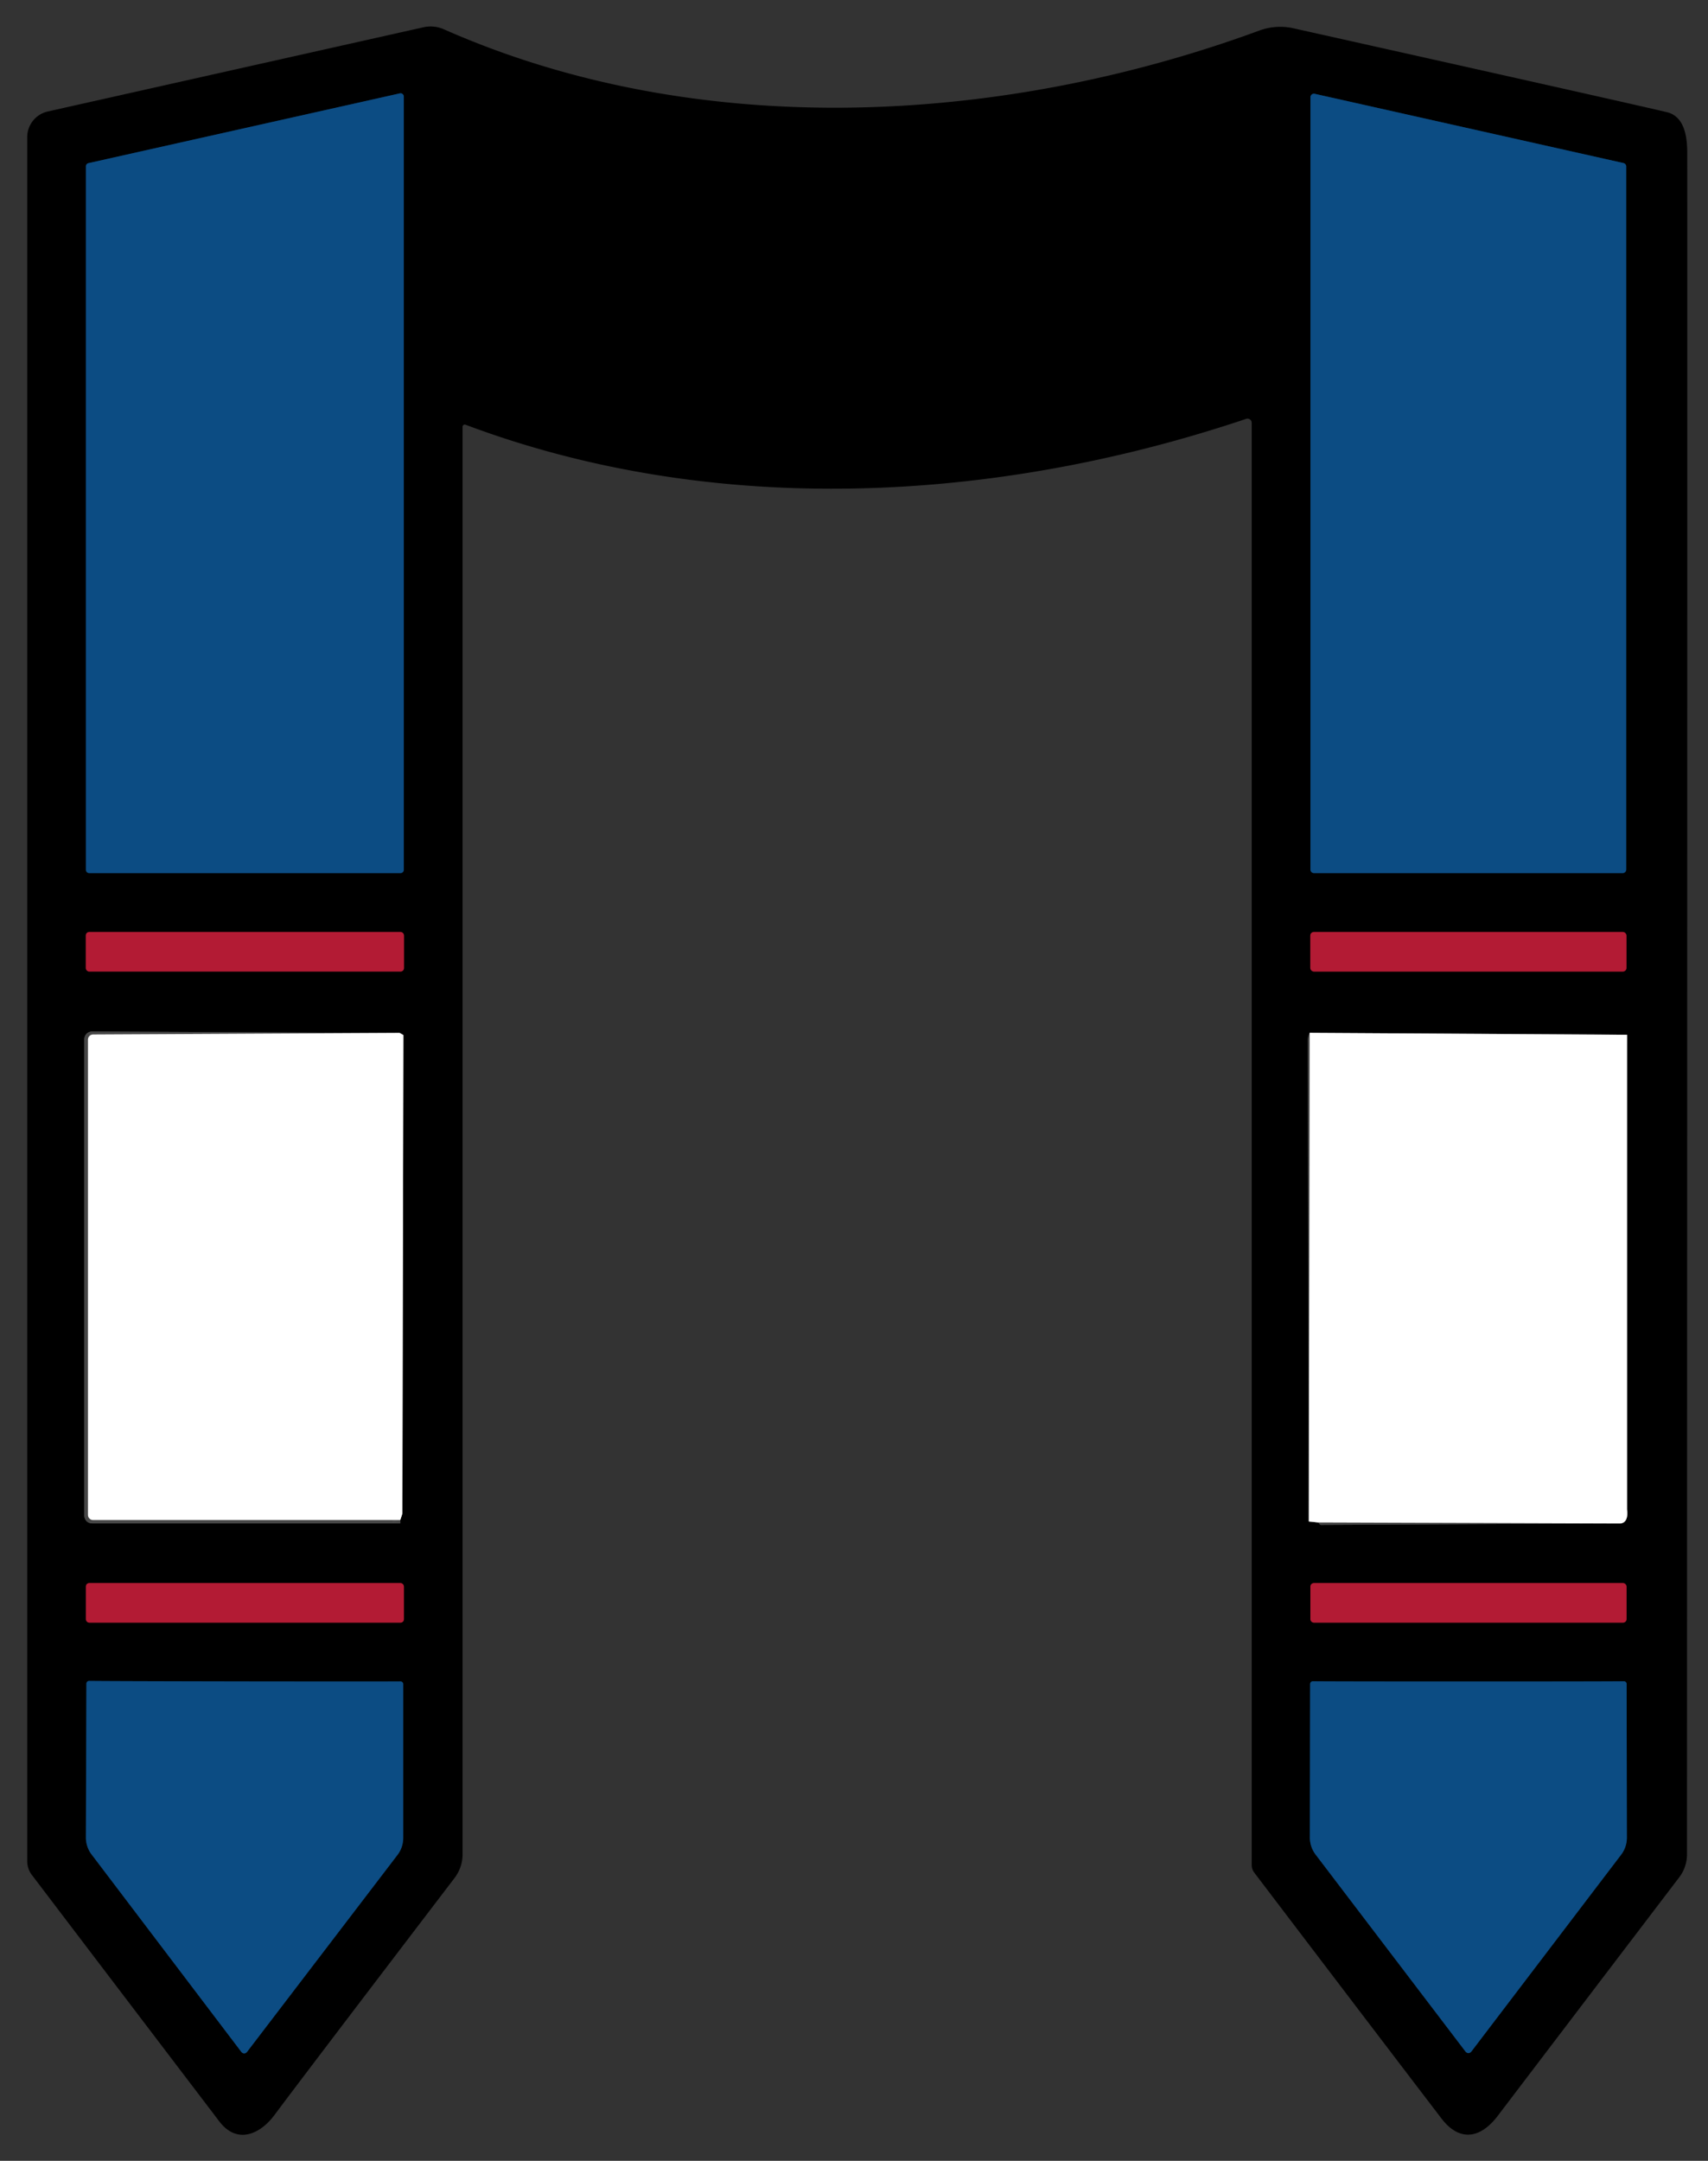 <svg xmlns="http://www.w3.org/2000/svg" version="1.1" viewBox="0.00 0.00 204.00 258.00"><rect x="0.00" y="0.00" width="204.00" height="258.00" fill="#333333" stroke="none"/><g stroke-width="2.00" fill="none" stroke-linecap="butt"><path stroke="#062642" vector-effect="non-scaling-stroke" d=" M 47.84 104.24 A 0.39 0.39 0.0 0 0 48.23 103.85 L 48.23 11.53 A 0.39 0.39 0.0 0 0 47.75 11.15 L 10.56 19.48 A 0.39 0.39 0.0 0 0 10.26 19.86 L 10.26 103.85 A 0.39 0.39 0.0 0 0 10.65 104.24 L 47.84 104.24"></path><path stroke="#062642" vector-effect="non-scaling-stroke" d=" M 193.82 104.24 A 0.41 0.41 0.0 0 0 194.23 103.83 L 194.23 19.87 A 0.41 0.41 0.0 0 0 193.91 19.47 L 157.02 11.20 A 0.41 0.41 0.0 0 0 156.52 11.60 L 156.52 103.83 A 0.41 0.41 0.0 0 0 156.93 104.24 L 193.82 104.24"></path><path stroke="#5a0e1a" vector-effect="non-scaling-stroke" d=" M 48.25 111.69 A 0.41 0.41 0.0 0 0 47.84 111.28 L 10.66 111.28 A 0.41 0.41 0.0 0 0 10.25 111.69 L 10.25 115.59 A 0.41 0.41 0.0 0 0 10.66 116.00 L 47.84 116.00 A 0.41 0.41 0.0 0 0 48.25 115.59 L 48.25 111.69"></path><path stroke="#5a0e1a" vector-effect="non-scaling-stroke" d=" M 194.26 111.71 A 0.43 0.43 0.0 0 0 193.83 111.28 L 156.93 111.28 A 0.43 0.43 0.0 0 0 156.50 111.71 L 156.50 115.57 A 0.43 0.43 0.0 0 0 156.93 116.00 L 193.83 116.00 A 0.43 0.43 0.0 0 0 194.26 115.57 L 194.26 111.71"></path><path stroke="#808080" vector-effect="non-scaling-stroke" d=" M 47.81 181.49 L 48.06 180.72"></path><path stroke="#000000" stroke-opacity="0.733" vector-effect="non-scaling-stroke" d=" M 48.06 180.72 L 48.18 123.58"></path><path stroke="#808080" vector-effect="non-scaling-stroke" d=" M 48.18 123.58 Q 47.95 123.45 47.73 123.33"></path><path stroke="#000000" stroke-opacity="0.733" vector-effect="non-scaling-stroke" d=" M 47.73 123.33 L 10.99 123.16 A 0.92 0.92 0.0 0 0 10.07 124.08 L 10.07 180.96 A 0.93 0.92 90.0 0 0 10.99 181.89 L 47.78 181.89 A 0.10 0.10 0.0 0 0 47.88 181.76 Q 47.85 181.62 47.81 181.49"></path><path stroke="#aeaeae" stroke-opacity="0.733" vector-effect="non-scaling-stroke" d=" M 47.73 123.33 L 11.12 123.52 A 0.61 0.61 0.0 0 0 10.51 124.13 L 10.51 180.87 A 0.62 0.61 90.0 0 0 11.12 181.49 L 47.81 181.49"></path><path stroke="#aeaeae" stroke-opacity="0.733" vector-effect="non-scaling-stroke" d=" M 48.18 123.58 L 48.06 180.72"></path><path stroke="#000000" stroke-opacity="0.733" vector-effect="non-scaling-stroke" d=" M 156.42 123.32 Q 156.37 123.47 156.31 123.61 A 1.75 1.70 55.5 0 0 156.21 124.19 L 156.32 181.66"></path><path stroke="#808080" vector-effect="non-scaling-stroke" d=" M 156.32 181.66 L 157.47 181.78"></path><path stroke="#000000" stroke-opacity="0.733" vector-effect="non-scaling-stroke" d=" M 157.47 181.78 Q 157.53 181.94 157.67 182.03 A 0.22 0.20 57.2 0 0 157.82 182.07 L 193.57 181.90"></path><path stroke="#808080" vector-effect="non-scaling-stroke" d=" M 193.57 181.90 Q 194.53 181.74 194.33 180.19"></path><path stroke="#000000" stroke-opacity="0.733" vector-effect="non-scaling-stroke" d=" M 194.33 180.19 L 194.33 123.55"></path><path stroke="#808080" vector-effect="non-scaling-stroke" d=" M 194.33 123.55 L 156.42 123.32"></path><path stroke="#aeaeae" stroke-opacity="0.733" vector-effect="non-scaling-stroke" d=" M 194.33 123.55 L 194.33 180.19"></path><path stroke="#aeaeae" stroke-opacity="0.733" vector-effect="non-scaling-stroke" d=" M 193.57 181.90 L 157.47 181.78"></path><path stroke="#aeaeae" stroke-opacity="0.733" vector-effect="non-scaling-stroke" d=" M 156.32 181.66 L 156.42 123.32"></path><path stroke="#5a0e1a" vector-effect="non-scaling-stroke" d=" M 48.24 189.42 A 0.40 0.40 0.0 0 0 47.84 189.02 L 10.66 189.02 A 0.40 0.40 0.0 0 0 10.26 189.42 L 10.26 193.34 A 0.40 0.40 0.0 0 0 10.66 193.74 L 47.84 193.74 A 0.40 0.40 0.0 0 0 48.24 193.34 L 48.24 189.42"></path><path stroke="#5a0e1a" vector-effect="non-scaling-stroke" d=" M 194.27 189.44 A 0.42 0.42 0.0 0 0 193.85 189.02 L 156.93 189.02 A 0.42 0.42 0.0 0 0 156.51 189.44 L 156.51 193.32 A 0.42 0.42 0.0 0 0 156.93 193.74 L 193.85 193.74 A 0.42 0.42 0.0 0 0 194.27 193.32 L 194.27 189.44"></path><path stroke="#062642" vector-effect="non-scaling-stroke" d=" M 29.14 245.17 Q 29.21 245.17 29.27 245.16 A 0.51 0.48 9.0 0 0 29.50 245.00 L 47.47 221.48 A 3.37 3.34 63.9 0 0 48.16 219.44 L 48.16 201.08 A 0.33 0.32 -0.1 0 0 47.83 200.76 Q 45.73 200.78 29.24 200.76 Q 12.76 200.73 10.65 200.70 A 0.33 0.32 0.3 0 0 10.32 201.01 L 10.26 219.37 A 3.37 3.34 -63.7 0 0 10.94 221.42 L 28.83 245.00 A 0.51 0.48 -8.8 0 0 29.06 245.16 Q 29.12 245.17 29.14 245.17"></path><path stroke="#062642" vector-effect="non-scaling-stroke" d=" M 175.41 245.14 Q 175.43 245.14 175.49 245.12 A 0.51 0.48 8.9 0 0 175.72 244.97 L 193.63 221.44 A 3.36 3.33 63.8 0 0 194.31 219.40 L 194.28 201.06 A 0.33 0.32 -0.2 0 0 193.95 200.74 Q 191.85 200.77 175.38 200.77 Q 158.91 200.77 156.81 200.74 A 0.33 0.32 0.2 0 0 156.48 201.06 L 156.45 219.40 A 3.36 3.33 -63.8 0 0 157.14 221.44 L 175.05 244.97 A 0.51 0.48 -8.9 0 0 175.28 245.12 Q 175.34 245.14 175.41 245.14"></path></g><path fill="#000000" d=" M 55.60 50.71 A 0.26 0.26 0.0 0 0 55.25 50.96 L 55.25 221.39 A 4.70 4.68 -26.4 0 1 54.29 224.23 Q 35.82 248.44 32.82 252.48 C 31.02 254.92 28.27 256.02 26.20 253.30 Q 13.05 236.03 3.81 223.87 A 2.71 2.71 0.0 0 1 3.25 222.22 L 3.25 16.38 A 3.15 3.15 0.0 0 1 5.71 13.31 L 50.56 3.26 A 3.91 3.91 0.0 0 1 53.02 3.50 C 83.43 16.94 119.65 14.94 150.41 3.65 A 7.25 7.19 41.0 0 1 154.50 3.38 Q 194.04 12.20 199.08 13.39 C 201.17 13.89 201.52 16.26 201.52 18.25 Q 201.54 39.23 201.49 221.42 A 4.52 4.47 -26.6 0 1 200.57 224.14 Q 187.66 241.09 178.88 252.64 C 176.73 255.46 174.24 255.66 172.17 252.95 Q 165.02 243.60 149.80 223.58 A 1.50 1.50 0.0 0 1 149.50 222.68 L 149.50 50.49 A 0.50 0.50 0.0 0 0 148.84 50.01 C 118.91 60.07 85.36 61.89 55.60 50.71 Z M 47.84 104.24 A 0.39 0.39 0.0 0 0 48.23 103.85 L 48.23 11.53 A 0.39 0.39 0.0 0 0 47.75 11.15 L 10.56 19.48 A 0.39 0.39 0.0 0 0 10.26 19.86 L 10.26 103.85 A 0.39 0.39 0.0 0 0 10.65 104.24 L 47.84 104.24 Z M 193.82 104.24 A 0.41 0.41 0.0 0 0 194.23 103.83 L 194.23 19.87 A 0.41 0.41 0.0 0 0 193.91 19.47 L 157.02 11.20 A 0.41 0.41 0.0 0 0 156.52 11.60 L 156.52 103.83 A 0.41 0.41 0.0 0 0 156.93 104.24 L 193.82 104.24 Z M 48.25 111.69 A 0.41 0.41 0.0 0 0 47.84 111.28 L 10.66 111.28 A 0.41 0.41 0.0 0 0 10.25 111.69 L 10.25 115.59 A 0.41 0.41 0.0 0 0 10.66 116.00 L 47.84 116.00 A 0.41 0.41 0.0 0 0 48.25 115.59 L 48.25 111.69 Z M 194.26 111.71 A 0.43 0.43 0.0 0 0 193.83 111.28 L 156.93 111.28 A 0.43 0.43 0.0 0 0 156.50 111.71 L 156.50 115.57 A 0.43 0.43 0.0 0 0 156.93 116.00 L 193.83 116.00 A 0.43 0.43 0.0 0 0 194.26 115.57 L 194.26 111.71 Z M 47.81 181.49 L 48.06 180.72 L 48.18 123.58 Q 47.95 123.45 47.73 123.33 L 10.99 123.16 A 0.92 0.92 0.0 0 0 10.07 124.08 L 10.07 180.96 A 0.93 0.92 90.0 0 0 10.99 181.89 L 47.78 181.89 A 0.10 0.10 0.0 0 0 47.88 181.76 Q 47.85 181.62 47.81 181.49 Z M 156.42 123.32 Q 156.37 123.47 156.31 123.61 A 1.75 1.70 55.5 0 0 156.21 124.19 L 156.32 181.66 L 157.47 181.78 Q 157.53 181.94 157.67 182.03 A 0.22 0.20 57.2 0 0 157.82 182.07 L 193.57 181.90 Q 194.53 181.74 194.33 180.19 L 194.33 123.55 L 156.42 123.32 Z M 48.24 189.42 A 0.40 0.40 0.0 0 0 47.84 189.02 L 10.66 189.02 A 0.40 0.40 0.0 0 0 10.26 189.42 L 10.26 193.34 A 0.40 0.40 0.0 0 0 10.66 193.74 L 47.84 193.74 A 0.40 0.40 0.0 0 0 48.24 193.34 L 48.24 189.42 Z M 194.27 189.44 A 0.42 0.42 0.0 0 0 193.85 189.02 L 156.93 189.02 A 0.42 0.42 0.0 0 0 156.51 189.44 L 156.51 193.32 A 0.42 0.42 0.0 0 0 156.93 193.74 L 193.85 193.74 A 0.42 0.42 0.0 0 0 194.27 193.32 L 194.27 189.44 Z M 29.14 245.17 Q 29.21 245.17 29.27 245.16 A 0.51 0.48 9.0 0 0 29.50 245.00 L 47.47 221.48 A 3.37 3.34 63.9 0 0 48.16 219.44 L 48.16 201.08 A 0.33 0.32 -0.1 0 0 47.83 200.76 Q 45.73 200.78 29.24 200.76 Q 12.76 200.73 10.65 200.70 A 0.33 0.32 0.3 0 0 10.32 201.01 L 10.26 219.37 A 3.37 3.34 -63.7 0 0 10.94 221.42 L 28.83 245.00 A 0.51 0.48 -8.8 0 0 29.06 245.16 Q 29.12 245.17 29.14 245.17 Z M 175.41 245.14 Q 175.43 245.14 175.49 245.12 A 0.51 0.48 8.9 0 0 175.72 244.97 L 193.63 221.44 A 3.36 3.33 63.8 0 0 194.31 219.40 L 194.28 201.06 A 0.33 0.32 -0.2 0 0 193.95 200.74 Q 191.85 200.77 175.38 200.77 Q 158.91 200.77 156.81 200.74 A 0.33 0.32 0.2 0 0 156.48 201.06 L 156.45 219.40 A 3.36 3.33 -63.8 0 0 157.14 221.44 L 175.05 244.97 A 0.51 0.48 -8.9 0 0 175.28 245.12 Q 175.34 245.14 175.41 245.14 Z"></path><path fill="#0c4c83" d=" M 47.84 104.24 L 10.65 104.24 A 0.39 0.39 0.0 0 1 10.26 103.85 L 10.26 19.86 A 0.39 0.39 0.0 0 1 10.56 19.48 L 47.75 11.15 A 0.39 0.39 0.0 0 1 48.23 11.53 L 48.23 103.85 A 0.39 0.39 0.0 0 1 47.84 104.24 Z"></path><path fill="#0c4c83" d=" M 193.82 104.24 L 156.93 104.24 A 0.41 0.41 0.0 0 1 156.52 103.83 L 156.52 11.60 A 0.41 0.41 0.0 0 1 157.02 11.20 L 193.91 19.47 A 0.41 0.41 0.0 0 1 194.23 19.87 L 194.23 103.83 A 0.41 0.41 0.0 0 1 193.82 104.24 Z"></path><rect fill="#b31b34" x="10.25" y="111.28" width="38.00" height="4.72" rx="0.41"></rect><rect fill="#b31b34" x="156.50" y="111.28" width="37.76" height="4.72" rx="0.43"></rect><path fill="#000000" fill-opacity="0.467" d=" M 47.73 123.33 L 11.12 123.52 A 0.61 0.61 0.0 0 0 10.51 124.13 L 10.51 180.87 A 0.62 0.61 90.0 0 0 11.12 181.49 L 47.81 181.49 Q 47.85 181.62 47.88 181.76 A 0.10 0.10 0.0 0 1 47.78 181.89 L 10.99 181.89 A 0.93 0.92 90.0 0 1 10.07 180.96 L 10.07 124.08 A 0.92 0.92 0.0 0 1 10.99 123.16 L 47.73 123.33 Z"></path><path fill="#ffffff" d=" M 194.33 123.55 L 194.33 180.19 Q 194.53 181.74 193.57 181.90 L 157.47 181.78 L 156.32 181.66 L 156.42 123.32 L 194.33 123.55 Z"></path><path fill="#ffffff" d=" M 47.73 123.33 Q 47.95 123.45 48.18 123.58 L 48.06 180.72 L 47.81 181.49 L 11.12 181.49 A 0.62 0.61 -90.0 0 1 10.51 180.87 L 10.51 124.13 A 0.61 0.61 0.0 0 1 11.12 123.52 L 47.73 123.33 Z"></path><path fill="#000000" fill-opacity="0.467" d=" M 48.06 180.72 L 48.18 123.58 L 48.06 180.72 Z"></path><path fill="#000000" fill-opacity="0.467" d=" M 194.33 180.19 L 194.33 123.55 L 194.33 180.19 Z"></path><path fill="#000000" fill-opacity="0.467" d=" M 156.42 123.32 L 156.32 181.66 L 156.21 124.19 A 1.75 1.70 55.5 0 1 156.31 123.61 Q 156.37 123.47 156.42 123.32 Z"></path><path fill="#000000" fill-opacity="0.467" d=" M 193.57 181.90 L 157.82 182.07 A 0.22 0.20 57.2 0 1 157.67 182.03 Q 157.53 181.94 157.47 181.78 L 193.57 181.90 Z"></path><rect fill="#b31b34" x="10.26" y="189.02" width="37.98" height="4.72" rx="0.40"></rect><rect fill="#b31b34" x="156.51" y="189.02" width="37.76" height="4.72" rx="0.42"></rect><path fill="#0c4c83" d=" M 29.24 200.76 Q 45.73 200.78 47.83 200.76 A 0.33 0.32 -0.1 0 1 48.16 201.08 L 48.16 219.44 A 3.37 3.34 63.9 0 1 47.47 221.48 L 29.50 245.00 A 0.51 0.48 9.0 0 1 29.27 245.16 Q 29.21 245.17 29.14 245.17 Q 29.12 245.17 29.06 245.16 A 0.51 0.48 -8.8 0 1 28.83 245.00 L 10.94 221.42 A 3.37 3.34 -63.7 0 1 10.26 219.37 L 10.32 201.01 A 0.33 0.32 0.3 0 1 10.65 200.70 Q 12.76 200.73 29.24 200.76 Z"></path><path fill="#0c4c83" d=" M 175.41 245.14 Q 175.34 245.14 175.28 245.12 A 0.51 0.48 -8.9 0 1 175.05 244.97 L 157.14 221.44 A 3.36 3.33 -63.8 0 1 156.45 219.40 L 156.48 201.06 A 0.33 0.32 0.2 0 1 156.81 200.74 Q 158.91 200.77 175.38 200.77 Q 191.85 200.77 193.95 200.74 A 0.33 0.32 -0.2 0 1 194.28 201.06 L 194.31 219.40 A 3.36 3.33 63.8 0 1 193.63 221.44 L 175.72 244.97 A 0.51 0.48 8.9 0 1 175.49 245.12 Q 175.43 245.14 175.41 245.14 Z"></path></svg>